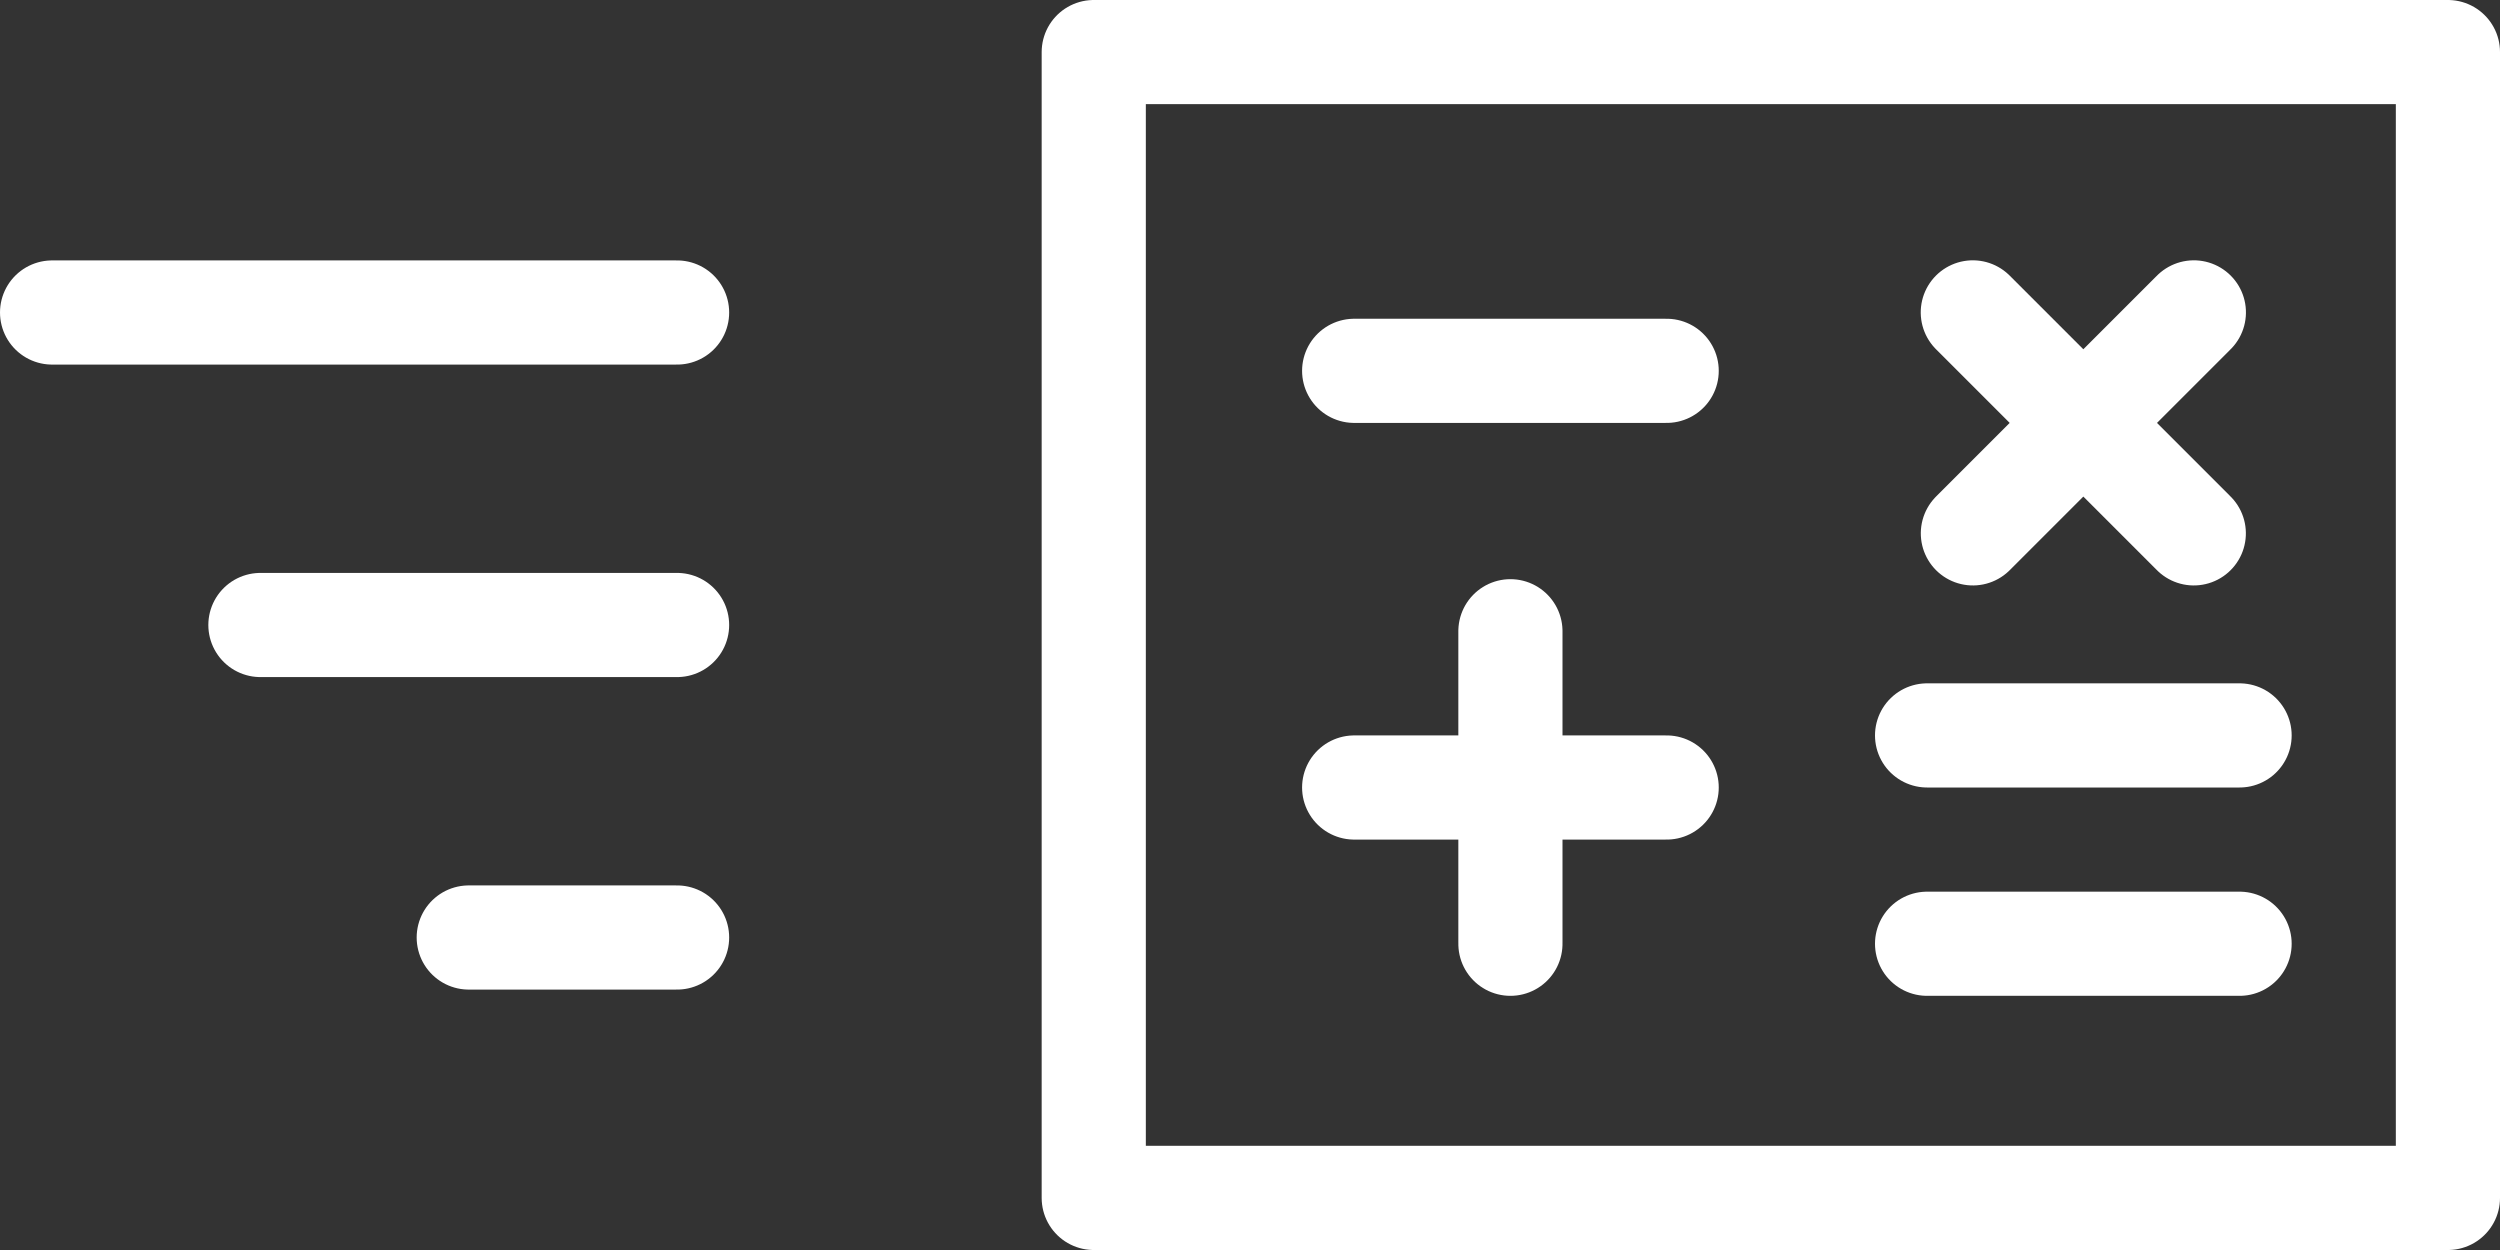 <svg xmlns="http://www.w3.org/2000/svg" width="24" height="12" viewBox="0 0 24 12">
  <rect x="0" y="0" width="24" height="12" fill="#333333" stroke="none"/>
  <g id="picto_estimation" data-name="picto estimation" transform="translate(-1283 -20)">
    <g id="Groupe_12" data-name="Groupe 12" transform="translate(-32)">
      <g id="Rectangle_4" data-name="Rectangle 4" transform="translate(1325 20)" fill="none" stroke="#fff" stroke-linejoin="round" stroke-width="1">
        <rect width="14" height="12" stroke="none"/>
        <rect x="0.5" y="0.5" width="13" height="11" fill="none"/>
      </g>
      <g id="Groupe_11" data-name="Groupe 11" transform="translate(0.5 0.03)">
        <line id="Ligne_4" data-name="Ligne 4" x2="3" transform="translate(1327.5 23.53)" fill="none" stroke="#fff" stroke-linecap="round" stroke-width="1"/>
        <g id="Groupe_8" data-name="Groupe 8" transform="translate(-10.5 2.53)">
          <line id="Ligne_9" data-name="Ligne 9" x2="3" transform="translate(1343.5 24.5)" fill="none" stroke="#fff" stroke-linecap="round" stroke-width="1"/>
          <line id="Ligne_10" data-name="Ligne 10" x2="3" transform="translate(1343.5 26.5)" fill="none" stroke="#fff" stroke-linecap="round" stroke-width="1"/>
        </g>
        <g id="Groupe_10" data-name="Groupe 10" transform="translate(0.5 -0.47)">
          <line id="Ligne_5" data-name="Ligne 5" x2="3" transform="translate(1332.939 23.439) rotate(45)" fill="none" stroke="#fff" stroke-linecap="round" stroke-width="1"/>
          <line id="Ligne_6" data-name="Ligne 6" x2="3" transform="translate(1335.061 23.439) rotate(135)" fill="none" stroke="#fff" stroke-linecap="round" stroke-width="1"/>
        </g>
        <g id="Groupe_9" data-name="Groupe 9" transform="translate(0 -0.97)">
          <line id="Ligne_7" data-name="Ligne 7" x2="3" transform="translate(1327.5 28.5)" fill="none" stroke="#fff" stroke-linecap="round" stroke-width="1"/>
          <line id="Ligne_8" data-name="Ligne 8" x2="3" transform="translate(1329 27) rotate(90)" fill="none" stroke="#fff" stroke-linecap="round" stroke-width="1"/>
        </g>
      </g>
    </g>
    <g id="Groupe_13" data-name="Groupe 13" transform="translate(-15 1.5)">
      <line id="Ligne_11" data-name="Ligne 11" x1="6" transform="translate(1298.5 21.5)" fill="none" stroke="#fff" stroke-linecap="round" stroke-width="1"/>
      <line id="Ligne_12" data-name="Ligne 12" x1="4" transform="translate(1300.5 24.5)" fill="none" stroke="#fff" stroke-linecap="round" stroke-width="1"/>
      <line id="Ligne_13" data-name="Ligne 13" x1="2" transform="translate(1302.5 27.5)" fill="none" stroke="#fff" stroke-linecap="round" stroke-width="1"/>
    </g>
  </g>
</svg>
